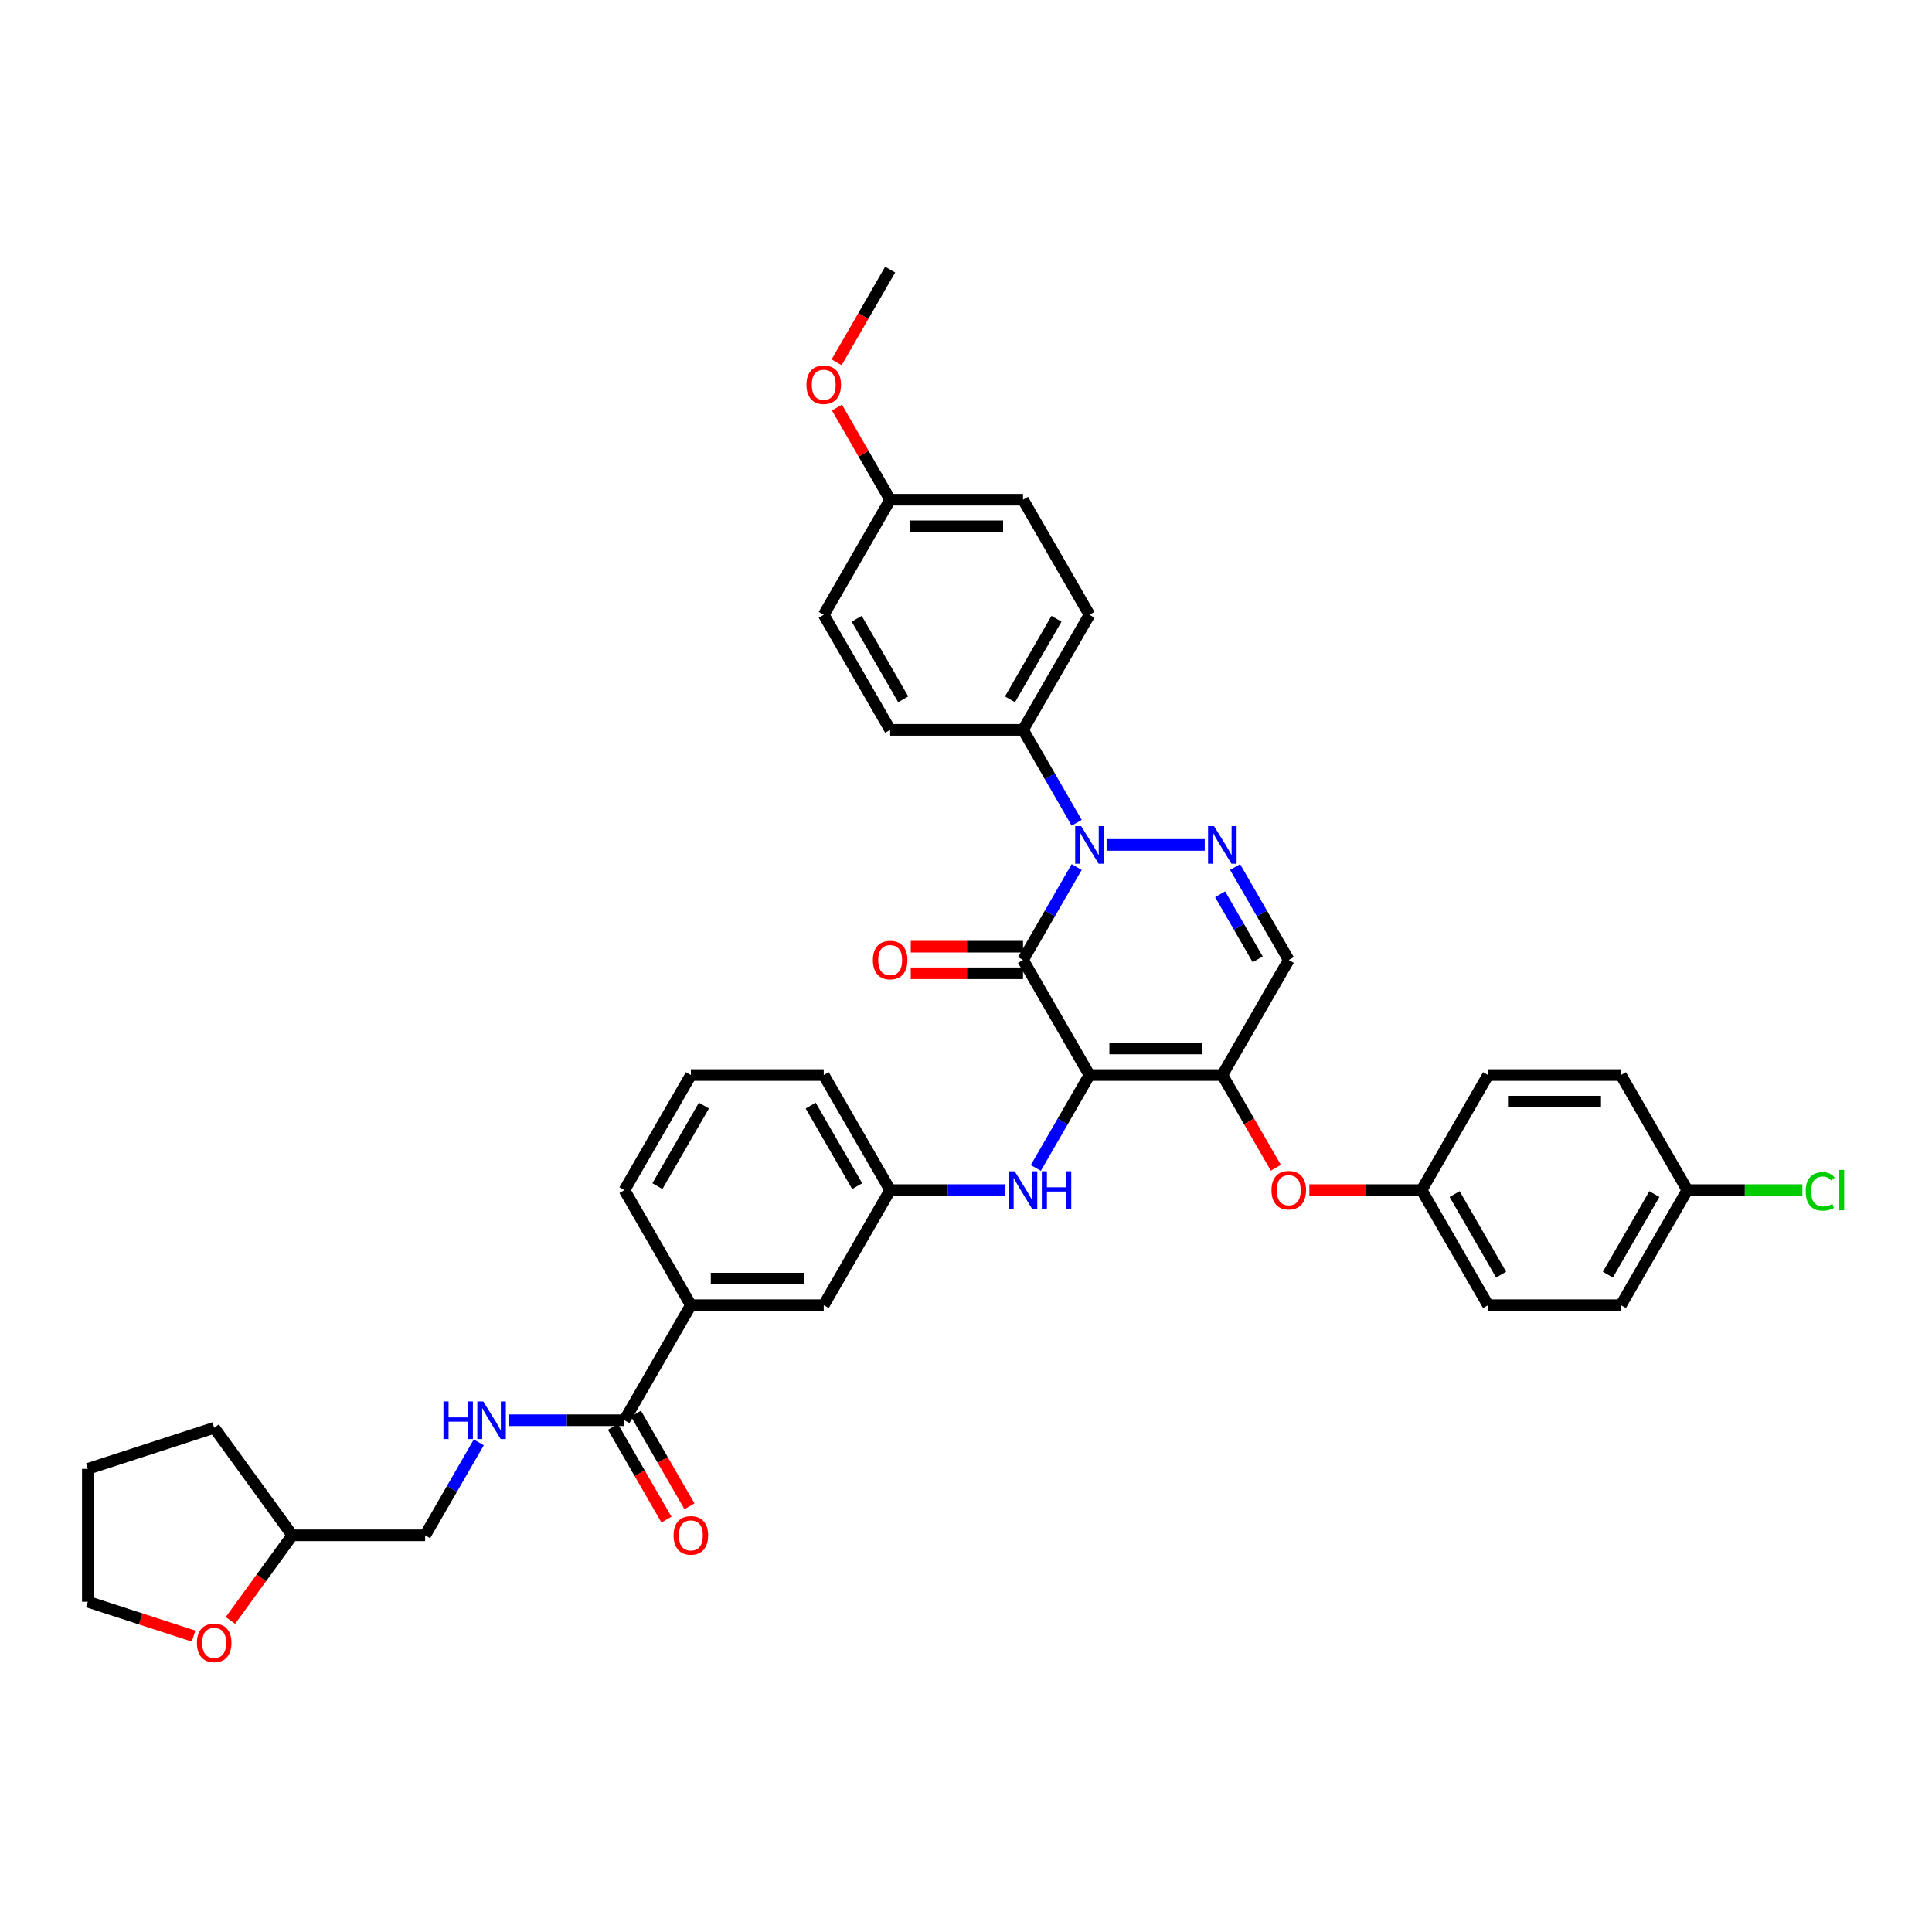 <?xml version='1.0' encoding='iso-8859-1'?>
<svg version='1.1' baseProfile='full'
              xmlns='http://www.w3.org/2000/svg'
                      xmlns:rdkit='http://www.rdkit.org/xml'
                      xmlns:xlink='http://www.w3.org/1999/xlink'
                  xml:space='preserve'
width='1000px' height='1000px' viewBox='0 0 1000 1000'>
<!-- END OF HEADER -->
<rect style='opacity:1.0;fill:#FFFFFF;stroke:none' width='1000' height='1000' x='0' y='0'> </rect>
<path class='bond-0' d='M 119.263,838.738 L 135.272,816.704' style='fill:none;fill-rule:evenodd;stroke:#FF0000;stroke-width:6px;stroke-linecap:butt;stroke-linejoin:miter;stroke-opacity:1' />
<path class='bond-0' d='M 135.272,816.704 L 151.281,794.669' style='fill:none;fill-rule:evenodd;stroke:#000000;stroke-width:6px;stroke-linecap:butt;stroke-linejoin:miter;stroke-opacity:1' />
<path class='bond-1' d='M 100.2,846.842 L 72.827,837.948' style='fill:none;fill-rule:evenodd;stroke:#FF0000;stroke-width:6px;stroke-linecap:butt;stroke-linejoin:miter;stroke-opacity:1' />
<path class='bond-1' d='M 72.827,837.948 L 45.455,829.054' style='fill:none;fill-rule:evenodd;stroke:#000000;stroke-width:6px;stroke-linecap:butt;stroke-linejoin:miter;stroke-opacity:1' />
<path class='bond-2' d='M 323.207,735.112 L 293.374,735.112' style='fill:none;fill-rule:evenodd;stroke:#000000;stroke-width:6px;stroke-linecap:butt;stroke-linejoin:miter;stroke-opacity:1' />
<path class='bond-2' d='M 293.374,735.112 L 263.542,735.112' style='fill:none;fill-rule:evenodd;stroke:#0000FF;stroke-width:6px;stroke-linecap:butt;stroke-linejoin:miter;stroke-opacity:1' />
<path class='bond-3' d='M 317.251,738.551 L 331.105,762.546' style='fill:none;fill-rule:evenodd;stroke:#000000;stroke-width:6px;stroke-linecap:butt;stroke-linejoin:miter;stroke-opacity:1' />
<path class='bond-3' d='M 331.105,762.546 L 344.958,786.54' style='fill:none;fill-rule:evenodd;stroke:#FF0000;stroke-width:6px;stroke-linecap:butt;stroke-linejoin:miter;stroke-opacity:1' />
<path class='bond-3' d='M 329.162,731.674 L 343.016,755.669' style='fill:none;fill-rule:evenodd;stroke:#000000;stroke-width:6px;stroke-linecap:butt;stroke-linejoin:miter;stroke-opacity:1' />
<path class='bond-3' d='M 343.016,755.669 L 356.869,779.663' style='fill:none;fill-rule:evenodd;stroke:#FF0000;stroke-width:6px;stroke-linecap:butt;stroke-linejoin:miter;stroke-opacity:1' />
<path class='bond-4' d='M 323.207,735.112 L 357.592,675.555' style='fill:none;fill-rule:evenodd;stroke:#000000;stroke-width:6px;stroke-linecap:butt;stroke-linejoin:miter;stroke-opacity:1' />
<path class='bond-5' d='M 247.822,746.569 L 233.937,770.619' style='fill:none;fill-rule:evenodd;stroke:#0000FF;stroke-width:6px;stroke-linecap:butt;stroke-linejoin:miter;stroke-opacity:1' />
<path class='bond-5' d='M 233.937,770.619 L 220.051,794.669' style='fill:none;fill-rule:evenodd;stroke:#000000;stroke-width:6px;stroke-linecap:butt;stroke-linejoin:miter;stroke-opacity:1' />
<path class='bond-6' d='M 151.281,794.669 L 220.051,794.669' style='fill:none;fill-rule:evenodd;stroke:#000000;stroke-width:6px;stroke-linecap:butt;stroke-linejoin:miter;stroke-opacity:1' />
<path class='bond-7' d='M 151.281,794.669 L 110.859,739.033' style='fill:none;fill-rule:evenodd;stroke:#000000;stroke-width:6px;stroke-linecap:butt;stroke-linejoin:miter;stroke-opacity:1' />
<path class='bond-8' d='M 632.673,556.442 L 667.058,496.885' style='fill:none;fill-rule:evenodd;stroke:#000000;stroke-width:6px;stroke-linecap:butt;stroke-linejoin:miter;stroke-opacity:1' />
<path class='bond-9' d='M 632.673,556.442 L 563.903,556.442' style='fill:none;fill-rule:evenodd;stroke:#000000;stroke-width:6px;stroke-linecap:butt;stroke-linejoin:miter;stroke-opacity:1' />
<path class='bond-9' d='M 622.358,542.688 L 574.218,542.688' style='fill:none;fill-rule:evenodd;stroke:#000000;stroke-width:6px;stroke-linecap:butt;stroke-linejoin:miter;stroke-opacity:1' />
<path class='bond-10' d='M 632.673,556.442 L 646.526,580.437' style='fill:none;fill-rule:evenodd;stroke:#000000;stroke-width:6px;stroke-linecap:butt;stroke-linejoin:miter;stroke-opacity:1' />
<path class='bond-10' d='M 646.526,580.437 L 660.38,604.431' style='fill:none;fill-rule:evenodd;stroke:#FF0000;stroke-width:6px;stroke-linecap:butt;stroke-linejoin:miter;stroke-opacity:1' />
<path class='bond-11' d='M 667.058,496.885 L 653.173,472.835' style='fill:none;fill-rule:evenodd;stroke:#000000;stroke-width:6px;stroke-linecap:butt;stroke-linejoin:miter;stroke-opacity:1' />
<path class='bond-11' d='M 653.173,472.835 L 639.288,448.785' style='fill:none;fill-rule:evenodd;stroke:#0000FF;stroke-width:6px;stroke-linecap:butt;stroke-linejoin:miter;stroke-opacity:1' />
<path class='bond-11' d='M 650.981,496.547 L 641.262,479.712' style='fill:none;fill-rule:evenodd;stroke:#000000;stroke-width:6px;stroke-linecap:butt;stroke-linejoin:miter;stroke-opacity:1' />
<path class='bond-11' d='M 641.262,479.712 L 631.542,462.877' style='fill:none;fill-rule:evenodd;stroke:#0000FF;stroke-width:6px;stroke-linecap:butt;stroke-linejoin:miter;stroke-opacity:1' />
<path class='bond-12' d='M 623.568,437.328 L 572.78,437.328' style='fill:none;fill-rule:evenodd;stroke:#0000FF;stroke-width:6px;stroke-linecap:butt;stroke-linejoin:miter;stroke-opacity:1' />
<path class='bond-13' d='M 557.288,425.871 L 543.403,401.821' style='fill:none;fill-rule:evenodd;stroke:#0000FF;stroke-width:6px;stroke-linecap:butt;stroke-linejoin:miter;stroke-opacity:1' />
<path class='bond-13' d='M 543.403,401.821 L 529.518,377.771' style='fill:none;fill-rule:evenodd;stroke:#000000;stroke-width:6px;stroke-linecap:butt;stroke-linejoin:miter;stroke-opacity:1' />
<path class='bond-14' d='M 557.288,448.785 L 543.403,472.835' style='fill:none;fill-rule:evenodd;stroke:#0000FF;stroke-width:6px;stroke-linecap:butt;stroke-linejoin:miter;stroke-opacity:1' />
<path class='bond-14' d='M 543.403,472.835 L 529.518,496.885' style='fill:none;fill-rule:evenodd;stroke:#000000;stroke-width:6px;stroke-linecap:butt;stroke-linejoin:miter;stroke-opacity:1' />
<path class='bond-15' d='M 529.518,496.885 L 563.903,556.442' style='fill:none;fill-rule:evenodd;stroke:#000000;stroke-width:6px;stroke-linecap:butt;stroke-linejoin:miter;stroke-opacity:1' />
<path class='bond-16' d='M 529.518,490.008 L 500.462,490.008' style='fill:none;fill-rule:evenodd;stroke:#000000;stroke-width:6px;stroke-linecap:butt;stroke-linejoin:miter;stroke-opacity:1' />
<path class='bond-16' d='M 500.462,490.008 L 471.407,490.008' style='fill:none;fill-rule:evenodd;stroke:#FF0000;stroke-width:6px;stroke-linecap:butt;stroke-linejoin:miter;stroke-opacity:1' />
<path class='bond-16' d='M 529.518,503.762 L 500.462,503.762' style='fill:none;fill-rule:evenodd;stroke:#000000;stroke-width:6px;stroke-linecap:butt;stroke-linejoin:miter;stroke-opacity:1' />
<path class='bond-16' d='M 500.462,503.762 L 471.407,503.762' style='fill:none;fill-rule:evenodd;stroke:#FF0000;stroke-width:6px;stroke-linecap:butt;stroke-linejoin:miter;stroke-opacity:1' />
<path class='bond-17' d='M 563.903,556.442 L 550.018,580.492' style='fill:none;fill-rule:evenodd;stroke:#000000;stroke-width:6px;stroke-linecap:butt;stroke-linejoin:miter;stroke-opacity:1' />
<path class='bond-17' d='M 550.018,580.492 L 536.132,604.541' style='fill:none;fill-rule:evenodd;stroke:#0000FF;stroke-width:6px;stroke-linecap:butt;stroke-linejoin:miter;stroke-opacity:1' />
<path class='bond-18' d='M 677.718,615.999 L 706.773,615.999' style='fill:none;fill-rule:evenodd;stroke:#FF0000;stroke-width:6px;stroke-linecap:butt;stroke-linejoin:miter;stroke-opacity:1' />
<path class='bond-18' d='M 706.773,615.999 L 735.828,615.999' style='fill:none;fill-rule:evenodd;stroke:#000000;stroke-width:6px;stroke-linecap:butt;stroke-linejoin:miter;stroke-opacity:1' />
<path class='bond-19' d='M 520.412,615.999 L 490.58,615.999' style='fill:none;fill-rule:evenodd;stroke:#0000FF;stroke-width:6px;stroke-linecap:butt;stroke-linejoin:miter;stroke-opacity:1' />
<path class='bond-19' d='M 490.58,615.999 L 460.747,615.999' style='fill:none;fill-rule:evenodd;stroke:#000000;stroke-width:6px;stroke-linecap:butt;stroke-linejoin:miter;stroke-opacity:1' />
<path class='bond-20' d='M 460.747,615.999 L 426.362,556.442' style='fill:none;fill-rule:evenodd;stroke:#000000;stroke-width:6px;stroke-linecap:butt;stroke-linejoin:miter;stroke-opacity:1' />
<path class='bond-20' d='M 443.678,613.942 L 419.609,572.252' style='fill:none;fill-rule:evenodd;stroke:#000000;stroke-width:6px;stroke-linecap:butt;stroke-linejoin:miter;stroke-opacity:1' />
<path class='bond-21' d='M 460.747,615.999 L 426.362,675.555' style='fill:none;fill-rule:evenodd;stroke:#000000;stroke-width:6px;stroke-linecap:butt;stroke-linejoin:miter;stroke-opacity:1' />
<path class='bond-22' d='M 426.362,556.442 L 357.592,556.442' style='fill:none;fill-rule:evenodd;stroke:#000000;stroke-width:6px;stroke-linecap:butt;stroke-linejoin:miter;stroke-opacity:1' />
<path class='bond-23' d='M 357.592,556.442 L 323.207,615.999' style='fill:none;fill-rule:evenodd;stroke:#000000;stroke-width:6px;stroke-linecap:butt;stroke-linejoin:miter;stroke-opacity:1' />
<path class='bond-23' d='M 364.346,572.252 L 340.276,613.942' style='fill:none;fill-rule:evenodd;stroke:#000000;stroke-width:6px;stroke-linecap:butt;stroke-linejoin:miter;stroke-opacity:1' />
<path class='bond-24' d='M 873.369,615.999 L 903.14,615.999' style='fill:none;fill-rule:evenodd;stroke:#000000;stroke-width:6px;stroke-linecap:butt;stroke-linejoin:miter;stroke-opacity:1' />
<path class='bond-24' d='M 903.14,615.999 L 932.91,615.999' style='fill:none;fill-rule:evenodd;stroke:#00CC00;stroke-width:6px;stroke-linecap:butt;stroke-linejoin:miter;stroke-opacity:1' />
<path class='bond-25' d='M 873.369,615.999 L 838.984,675.555' style='fill:none;fill-rule:evenodd;stroke:#000000;stroke-width:6px;stroke-linecap:butt;stroke-linejoin:miter;stroke-opacity:1' />
<path class='bond-25' d='M 856.3,618.055 L 832.23,659.745' style='fill:none;fill-rule:evenodd;stroke:#000000;stroke-width:6px;stroke-linecap:butt;stroke-linejoin:miter;stroke-opacity:1' />
<path class='bond-26' d='M 873.369,615.999 L 838.984,556.442' style='fill:none;fill-rule:evenodd;stroke:#000000;stroke-width:6px;stroke-linecap:butt;stroke-linejoin:miter;stroke-opacity:1' />
<path class='bond-27' d='M 735.828,615.999 L 770.214,556.442' style='fill:none;fill-rule:evenodd;stroke:#000000;stroke-width:6px;stroke-linecap:butt;stroke-linejoin:miter;stroke-opacity:1' />
<path class='bond-28' d='M 735.828,615.999 L 770.214,675.555' style='fill:none;fill-rule:evenodd;stroke:#000000;stroke-width:6px;stroke-linecap:butt;stroke-linejoin:miter;stroke-opacity:1' />
<path class='bond-28' d='M 752.898,618.055 L 776.967,659.745' style='fill:none;fill-rule:evenodd;stroke:#000000;stroke-width:6px;stroke-linecap:butt;stroke-linejoin:miter;stroke-opacity:1' />
<path class='bond-29' d='M 529.518,377.771 L 563.903,318.215' style='fill:none;fill-rule:evenodd;stroke:#000000;stroke-width:6px;stroke-linecap:butt;stroke-linejoin:miter;stroke-opacity:1' />
<path class='bond-29' d='M 522.764,361.961 L 546.834,320.271' style='fill:none;fill-rule:evenodd;stroke:#000000;stroke-width:6px;stroke-linecap:butt;stroke-linejoin:miter;stroke-opacity:1' />
<path class='bond-30' d='M 529.518,377.771 L 460.747,377.771' style='fill:none;fill-rule:evenodd;stroke:#000000;stroke-width:6px;stroke-linecap:butt;stroke-linejoin:miter;stroke-opacity:1' />
<path class='bond-31' d='M 460.747,258.658 L 529.518,258.658' style='fill:none;fill-rule:evenodd;stroke:#000000;stroke-width:6px;stroke-linecap:butt;stroke-linejoin:miter;stroke-opacity:1' />
<path class='bond-31' d='M 471.063,272.412 L 519.202,272.412' style='fill:none;fill-rule:evenodd;stroke:#000000;stroke-width:6px;stroke-linecap:butt;stroke-linejoin:miter;stroke-opacity:1' />
<path class='bond-32' d='M 460.747,258.658 L 446.981,234.814' style='fill:none;fill-rule:evenodd;stroke:#000000;stroke-width:6px;stroke-linecap:butt;stroke-linejoin:miter;stroke-opacity:1' />
<path class='bond-32' d='M 446.981,234.814 L 433.215,210.971' style='fill:none;fill-rule:evenodd;stroke:#FF0000;stroke-width:6px;stroke-linecap:butt;stroke-linejoin:miter;stroke-opacity:1' />
<path class='bond-33' d='M 460.747,258.658 L 426.362,318.215' style='fill:none;fill-rule:evenodd;stroke:#000000;stroke-width:6px;stroke-linecap:butt;stroke-linejoin:miter;stroke-opacity:1' />
<path class='bond-34' d='M 563.903,318.215 L 529.518,258.658' style='fill:none;fill-rule:evenodd;stroke:#000000;stroke-width:6px;stroke-linecap:butt;stroke-linejoin:miter;stroke-opacity:1' />
<path class='bond-35' d='M 460.747,377.771 L 426.362,318.215' style='fill:none;fill-rule:evenodd;stroke:#000000;stroke-width:6px;stroke-linecap:butt;stroke-linejoin:miter;stroke-opacity:1' />
<path class='bond-35' d='M 467.501,361.961 L 443.431,320.271' style='fill:none;fill-rule:evenodd;stroke:#000000;stroke-width:6px;stroke-linecap:butt;stroke-linejoin:miter;stroke-opacity:1' />
<path class='bond-36' d='M 433.041,187.534 L 446.894,163.539' style='fill:none;fill-rule:evenodd;stroke:#FF0000;stroke-width:6px;stroke-linecap:butt;stroke-linejoin:miter;stroke-opacity:1' />
<path class='bond-36' d='M 446.894,163.539 L 460.747,139.544' style='fill:none;fill-rule:evenodd;stroke:#000000;stroke-width:6px;stroke-linecap:butt;stroke-linejoin:miter;stroke-opacity:1' />
<path class='bond-37' d='M 838.984,675.555 L 770.214,675.555' style='fill:none;fill-rule:evenodd;stroke:#000000;stroke-width:6px;stroke-linecap:butt;stroke-linejoin:miter;stroke-opacity:1' />
<path class='bond-38' d='M 838.984,556.442 L 770.214,556.442' style='fill:none;fill-rule:evenodd;stroke:#000000;stroke-width:6px;stroke-linecap:butt;stroke-linejoin:miter;stroke-opacity:1' />
<path class='bond-38' d='M 828.668,570.196 L 780.529,570.196' style='fill:none;fill-rule:evenodd;stroke:#000000;stroke-width:6px;stroke-linecap:butt;stroke-linejoin:miter;stroke-opacity:1' />
<path class='bond-39' d='M 323.207,615.999 L 357.592,675.555' style='fill:none;fill-rule:evenodd;stroke:#000000;stroke-width:6px;stroke-linecap:butt;stroke-linejoin:miter;stroke-opacity:1' />
<path class='bond-40' d='M 357.592,675.555 L 426.362,675.555' style='fill:none;fill-rule:evenodd;stroke:#000000;stroke-width:6px;stroke-linecap:butt;stroke-linejoin:miter;stroke-opacity:1' />
<path class='bond-40' d='M 367.907,661.801 L 416.047,661.801' style='fill:none;fill-rule:evenodd;stroke:#000000;stroke-width:6px;stroke-linecap:butt;stroke-linejoin:miter;stroke-opacity:1' />
<path class='bond-41' d='M 45.455,829.054 L 45.455,760.284' style='fill:none;fill-rule:evenodd;stroke:#000000;stroke-width:6px;stroke-linecap:butt;stroke-linejoin:miter;stroke-opacity:1' />
<path class='bond-42' d='M 110.859,739.033 L 45.455,760.284' style='fill:none;fill-rule:evenodd;stroke:#000000;stroke-width:6px;stroke-linecap:butt;stroke-linejoin:miter;stroke-opacity:1' />
<path  class='atom-0' d='M 101.919 850.36
Q 101.919 845.684, 104.23 843.071
Q 106.54 840.457, 110.859 840.457
Q 115.178 840.457, 117.488 843.071
Q 119.799 845.684, 119.799 850.36
Q 119.799 855.092, 117.461 857.788
Q 115.123 860.456, 110.859 860.456
Q 106.568 860.456, 104.23 857.788
Q 101.919 855.119, 101.919 850.36
M 110.859 858.255
Q 113.83 858.255, 115.425 856.275
Q 117.048 854.267, 117.048 850.36
Q 117.048 846.537, 115.425 844.611
Q 113.83 842.658, 110.859 842.658
Q 107.888 842.658, 106.265 844.584
Q 104.67 846.509, 104.67 850.36
Q 104.67 854.294, 106.265 856.275
Q 107.888 858.255, 110.859 858.255
' fill='#FF0000'/>
<path  class='atom-2' d='M 229.528 725.374
L 232.169 725.374
L 232.169 733.654
L 242.127 733.654
L 242.127 725.374
L 244.767 725.374
L 244.767 744.85
L 242.127 744.85
L 242.127 735.855
L 232.169 735.855
L 232.169 744.85
L 229.528 744.85
L 229.528 725.374
' fill='#0000FF'/>
<path  class='atom-2' d='M 250.132 725.374
L 256.513 735.69
Q 257.146 736.708, 258.164 738.551
Q 259.182 740.394, 259.237 740.504
L 259.237 725.374
L 261.822 725.374
L 261.822 744.85
L 259.154 744.85
L 252.305 733.572
Q 251.507 732.251, 250.654 730.738
Q 249.829 729.225, 249.581 728.758
L 249.581 744.85
L 247.051 744.85
L 247.051 725.374
L 250.132 725.374
' fill='#0000FF'/>
<path  class='atom-3' d='M 348.652 794.724
Q 348.652 790.048, 350.962 787.434
Q 353.273 784.821, 357.592 784.821
Q 361.911 784.821, 364.221 787.434
Q 366.532 790.048, 366.532 794.724
Q 366.532 799.455, 364.194 802.151
Q 361.856 804.82, 357.592 804.82
Q 353.301 804.82, 350.962 802.151
Q 348.652 799.483, 348.652 794.724
M 357.592 802.619
Q 360.563 802.619, 362.158 800.638
Q 363.781 798.63, 363.781 794.724
Q 363.781 790.9, 362.158 788.975
Q 360.563 787.022, 357.592 787.022
Q 354.621 787.022, 352.998 788.947
Q 351.403 790.873, 351.403 794.724
Q 351.403 798.658, 352.998 800.638
Q 354.621 802.619, 357.592 802.619
' fill='#FF0000'/>
<path  class='atom-7' d='M 628.368 427.59
L 634.75 437.906
Q 635.383 438.924, 636.4 440.767
Q 637.418 442.61, 637.473 442.72
L 637.473 427.59
L 640.059 427.59
L 640.059 447.066
L 637.391 447.066
L 630.541 435.788
Q 629.743 434.467, 628.891 432.954
Q 628.065 431.441, 627.818 430.974
L 627.818 447.066
L 625.287 447.066
L 625.287 427.59
L 628.368 427.59
' fill='#0000FF'/>
<path  class='atom-8' d='M 559.598 427.59
L 565.98 437.906
Q 566.612 438.924, 567.63 440.767
Q 568.648 442.61, 568.703 442.72
L 568.703 427.59
L 571.289 427.59
L 571.289 447.066
L 568.62 447.066
L 561.771 435.788
Q 560.973 434.467, 560.12 432.954
Q 559.295 431.441, 559.048 430.974
L 559.048 447.066
L 556.517 447.066
L 556.517 427.59
L 559.598 427.59
' fill='#0000FF'/>
<path  class='atom-11' d='M 658.118 616.054
Q 658.118 611.377, 660.429 608.764
Q 662.739 606.151, 667.058 606.151
Q 671.377 606.151, 673.688 608.764
Q 675.998 611.377, 675.998 616.054
Q 675.998 620.785, 673.66 623.481
Q 671.322 626.149, 667.058 626.149
Q 662.767 626.149, 660.429 623.481
Q 658.118 620.813, 658.118 616.054
M 667.058 623.948
Q 670.029 623.948, 671.625 621.968
Q 673.248 619.96, 673.248 616.054
Q 673.248 612.23, 671.625 610.304
Q 670.029 608.351, 667.058 608.351
Q 664.087 608.351, 662.464 610.277
Q 660.869 612.202, 660.869 616.054
Q 660.869 619.987, 662.464 621.968
Q 664.087 623.948, 667.058 623.948
' fill='#FF0000'/>
<path  class='atom-12' d='M 525.213 606.261
L 531.595 616.576
Q 532.227 617.594, 533.245 619.437
Q 534.263 621.28, 534.318 621.39
L 534.318 606.261
L 536.904 606.261
L 536.904 625.736
L 534.235 625.736
L 527.386 614.458
Q 526.588 613.138, 525.735 611.625
Q 524.91 610.112, 524.662 609.644
L 524.662 625.736
L 522.132 625.736
L 522.132 606.261
L 525.213 606.261
' fill='#0000FF'/>
<path  class='atom-12' d='M 539.242 606.261
L 541.883 606.261
L 541.883 614.541
L 551.84 614.541
L 551.84 606.261
L 554.481 606.261
L 554.481 625.736
L 551.84 625.736
L 551.84 616.741
L 541.883 616.741
L 541.883 625.736
L 539.242 625.736
L 539.242 606.261
' fill='#0000FF'/>
<path  class='atom-13' d='M 451.807 496.94
Q 451.807 492.264, 454.118 489.65
Q 456.429 487.037, 460.747 487.037
Q 465.066 487.037, 467.377 489.65
Q 469.687 492.264, 469.687 496.94
Q 469.687 501.671, 467.349 504.367
Q 465.011 507.035, 460.747 507.035
Q 456.456 507.035, 454.118 504.367
Q 451.807 501.699, 451.807 496.94
M 460.747 504.835
Q 463.718 504.835, 465.314 502.854
Q 466.937 500.846, 466.937 496.94
Q 466.937 493.116, 465.314 491.191
Q 463.718 489.238, 460.747 489.238
Q 457.776 489.238, 456.154 491.163
Q 454.558 493.089, 454.558 496.94
Q 454.558 500.874, 456.154 502.854
Q 457.776 504.835, 460.747 504.835
' fill='#FF0000'/>
<path  class='atom-19' d='M 934.63 616.673
Q 934.63 611.831, 936.885 609.3
Q 939.168 606.742, 943.487 606.742
Q 947.503 606.742, 949.649 609.575
L 947.833 611.061
Q 946.266 608.998, 943.487 608.998
Q 940.544 608.998, 938.976 610.978
Q 937.435 612.931, 937.435 616.673
Q 937.435 620.524, 939.031 622.504
Q 940.654 624.485, 943.79 624.485
Q 945.935 624.485, 948.439 623.192
L 949.209 625.255
Q 948.191 625.915, 946.651 626.3
Q 945.11 626.686, 943.405 626.686
Q 939.168 626.686, 936.885 624.1
Q 934.63 621.514, 934.63 616.673
' fill='#00CC00'/>
<path  class='atom-19' d='M 952.015 605.559
L 954.545 605.559
L 954.545 626.438
L 952.015 626.438
L 952.015 605.559
' fill='#00CC00'/>
<path  class='atom-26' d='M 417.422 199.156
Q 417.422 194.48, 419.733 191.866
Q 422.043 189.253, 426.362 189.253
Q 430.681 189.253, 432.992 191.866
Q 435.302 194.48, 435.302 199.156
Q 435.302 203.887, 432.964 206.583
Q 430.626 209.251, 426.362 209.251
Q 422.071 209.251, 419.733 206.583
Q 417.422 203.915, 417.422 199.156
M 426.362 207.051
Q 429.333 207.051, 430.929 205.07
Q 432.552 203.062, 432.552 199.156
Q 432.552 195.332, 430.929 193.407
Q 429.333 191.454, 426.362 191.454
Q 423.391 191.454, 421.768 193.379
Q 420.173 195.305, 420.173 199.156
Q 420.173 203.09, 421.768 205.07
Q 423.391 207.051, 426.362 207.051
' fill='#FF0000'/>
</svg>
